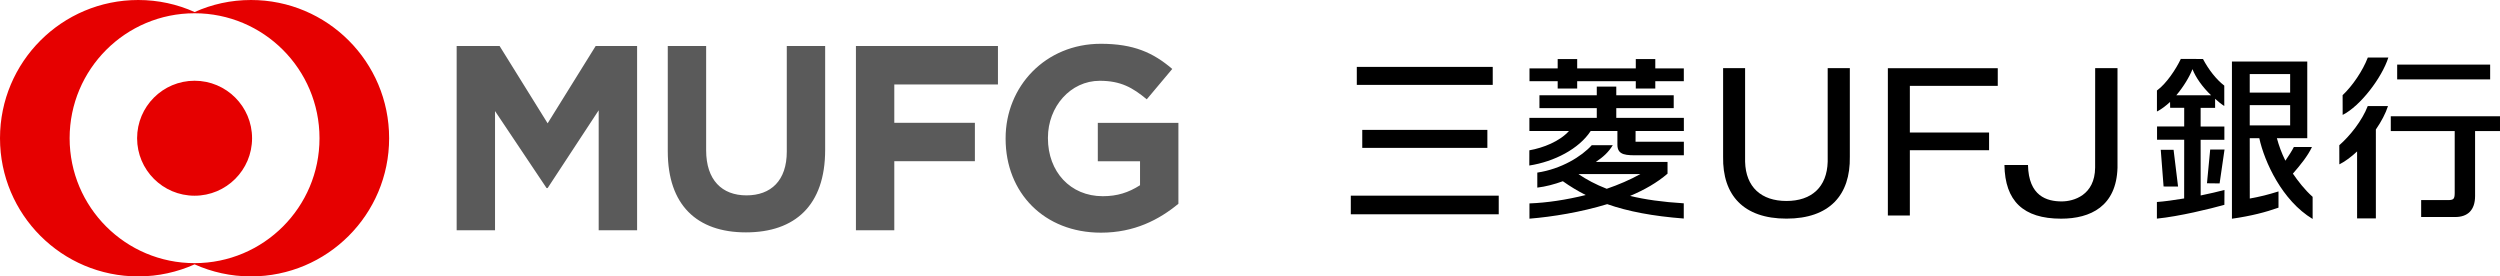 <?xml version="1.0" encoding="utf-8"?>
<!-- Generator: Adobe Illustrator 23.1.1, SVG Export Plug-In . SVG Version: 6.00 Build 0)  -->
<svg version="1.1" id="bk_x5F_1l" xmlns="http://www.w3.org/2000/svg" xmlns:xlink="http://www.w3.org/1999/xlink" x="0px" y="0px"
	 viewBox="0 0 512.75 56.69" style="enable-background:new 0 0 512.75 56.69;" xml:space="preserve">
<style type="text/css">
	.st0{fill:#5A5A5A;}
	.st1{fill:#E60000;}
</style>
<g>
	<g>
		<path class="st0" d="M122.79,47.24V22.62l-10.47,15.95h-0.22l-10.57-15.79v24.45h-7.87V9.44h8.81l9.85,15.85l9.85-15.85h8.5v37.79
			H122.79z M152.99,47.66c-10.07,0-16.03-5.62-16.03-16.63V9.44h7.87v21.38c0,6.11,3.25,9.25,8.27,9.25c5.02,0,8.27-3.03,8.27-8.97
			V9.44h7.87v21.32C169.24,42.11,163.06,47.66,152.99,47.66z M183.42,17.32v7.87h16.53v7.87h-16.53v14.17h-7.87V9.44h29.13v7.88
			H183.42z M225.81,47.72c-11.66,0-19.56-8.19-19.56-19.26v-0.11c0-10.63,8.17-19.37,19.52-19.37c6.75,0,10.75,1.82,14.66,5.16
			l-5.23,6.23c-2.87-2.38-5.31-3.8-9.64-3.8c-6.01,0-10.63,5.31-10.63,11.67v0.11c0,6.87,4.6,11.89,11.24,11.89
			c3,0,5.29-0.75,7.65-2.25v-4.92h-8.66v-7.87h16.53v16.59C237.75,45.05,232.67,47.72,225.81,47.72z"/>
		<path class="st1" d="M51.48,0c-4.13,0-8.03,0.88-11.56,2.47C36.38,0.88,32.47,0,28.35,0C12.69,0,0,12.69,0,28.35
			C0,44,12.69,56.69,28.35,56.69c4.12,0,8.03-0.89,11.56-2.47c3.53,1.58,7.44,2.47,11.56,2.47c15.65,0,28.34-12.69,28.34-28.34
			C79.82,12.69,67.13,0,51.48,0z M39.91,53.97c-14.16,0-25.63-11.47-25.63-25.62c0-14.15,11.47-25.63,25.63-25.63
			c14.15,0,25.62,11.47,25.62,25.63C65.54,42.5,54.06,53.97,39.91,53.97z M51.7,28.35c0,6.51-5.28,11.79-11.79,11.79
			c-6.51,0-11.79-5.28-11.79-11.79c0-6.51,5.28-11.79,11.79-11.79C46.42,16.56,51.7,21.84,51.7,28.35z"/>
	</g>
	<g>
		<g>
			<g>
				<g>
					<path d="M446.72,38.26l-2.97-0.01l-0.58-7.53l2.63,0L446.72,38.26z M455.24,37.62l1.01-6.95h-2.94l-0.66,6.92L455.24,37.62z
						 M456.24,38.96l-0.02,3.05c-2.92,0.82-9.25,2.37-13.84,2.83v-3.41c1.55-0.11,3.55-0.39,5.59-0.73l0.01-12.04h-5.57v-2.72h5.57
						v-3.83h-2.88l-0.02-1.2c-0.82,0.77-1.82,1.53-2.69,1.96v-4.31c1.92-1.38,3.92-4.39,4.9-6.48l4.54,0.02
						c1.15,2.16,2.69,4.17,4.37,5.46l0,4.18c-0.5-0.3-1.33-0.96-1.88-1.48v1.86h-2.97v3.83h4.87v2.72h-4.87l0.01,11.42
						C453.26,39.7,454.91,39.31,456.24,38.96z M453.49,19.54c-1.75-1.67-3.16-3.66-3.81-5.36c-0.6,1.54-1.82,3.59-3.32,5.36H453.49z
						 M474.32,40.37l0,4.54c-6.25-3.76-9.88-11.71-10.94-16.57h-1.96l0.01,12.38c2.34-0.44,3.46-0.71,5.89-1.46l0,3.33
						c-2.64,0.93-5.54,1.7-9.55,2.27l0-32.24h15.45v15.73h-6.23c0.4,1.47,0.95,3.03,1.74,4.61c0.65-0.95,1.41-2.13,1.74-2.81l3.71,0
						c-0.82,1.78-2.41,3.75-3.91,5.46C471.33,37.14,472.65,38.88,474.32,40.37z M461.42,18.99h8.29v-3.8h-8.29V18.99z M469.71,25.72
						v-4.16h-8.29v4.16H469.71z"/>
					<path d="M503.46,39.58V26.88h-13.11v-3.03h22.4v3.03h-5.11V40.2c0,2.92-1.54,4.31-4.08,4.31h-6.98v-3.47h5.34
						C503.15,41.04,503.46,40.93,503.46,39.58z M480.48,23.57c3.65-1.84,8.05-7.64,9.37-11.77h-4.21c-1.04,2.72-3.15,5.82-5.17,7.72
						L480.48,23.57z M485.62,21.76c-1.14,2.98-3.66,6.14-5.83,8.02l0.01,3.93c1.12-0.56,2.42-1.5,3.64-2.65V44.8h3.85V26.56
						c1.11-1.61,2.01-3.31,2.49-4.81H485.62z M510.73,13.25h-19.07v3.03h19.07V13.25z"/>
				</g>
			</g>
		</g>
		<path d="M379.4,32.15c0.14,7.84-4.16,12.69-13,12.69c-8.84,0-13.13-4.85-12.99-12.69V13.97h4.51v19.19
			c0.13,5.23,3.34,8.06,8.48,8.06c5.14,0,8.32-2.83,8.46-8.06V13.97h4.54V32.15z"/>
		<polygon points="387.2,44.2 387.2,13.99 409.74,13.99 409.74,17.61 391.71,17.61 391.71,27.18 407.96,27.18 407.96,30.81 
			391.71,30.81 391.71,44.2 		"/>
		<path d="M422.73,44.85c-7.76,0-11.51-3.63-11.62-11.01h4.83c0.13,6.38,3.85,7.47,6.92,7.47c2.42,0,6.8-1.25,6.85-6.92l0.01-20.42
			h4.58v20.43C434.07,42.29,428.79,44.85,422.73,44.85z"/>
		<path d="M319.48,16.66h-5.78v-2.63h5.78v-1.92h4v1.92h12.02v-1.92h4v1.92h5.85v2.63h-5.85v1.5h-4v-1.5h-12.02v1.5h-4V16.66z
			 M313.67,30.83l-0.01,3.12c5.11-0.79,10.19-3.41,12.59-7.08h5.48v2.83c0,2.23,1.92,2.15,4.39,2.15h9.24v-2.78h-9.91l0.01-2.2h9.9
			v-2.69h-13.86v-2h11.78v-2.64h-11.78v-1.78h-4v1.78h-11.76v2.64h11.76v2h-13.82v2.69h8.12C319.87,29.01,316.53,30.32,313.67,30.83
			z M345.34,41.7v3.12c-6.29-0.48-11.43-1.45-15.7-2.95c-5.41,1.65-11.2,2.59-15.95,2.98l0-3.13c3.58-0.13,7.56-0.73,11.54-1.72
			c-1.66-0.84-3.21-1.78-4.69-2.83c-1.76,0.64-3.55,1.11-5.24,1.31V35.4c4.91-0.73,9.09-3.31,11.17-5.62h4.31
			c-0.89,1.46-1.99,2.44-3.47,3.43h14.7v2.41c-2.12,1.83-4.76,3.34-7.68,4.56C337.34,40.92,341.03,41.44,345.34,41.7z M336.45,35.7
			h-12.63c-0.02,0.01-0.03,0.02-0.05,0.03c1.63,1.1,3.5,2.11,5.77,2.99C331.94,37.9,334.27,36.9,336.45,35.7z"/>
		<path d="M306.16,17.41h-27.88v-3.69h27.88V17.41z M307.39,40.13h-30.34v3.82h30.34V40.13z M305.06,26.64H279.4v3.69h25.66V26.64z"
			/>
	</g>
</g>
</svg>
